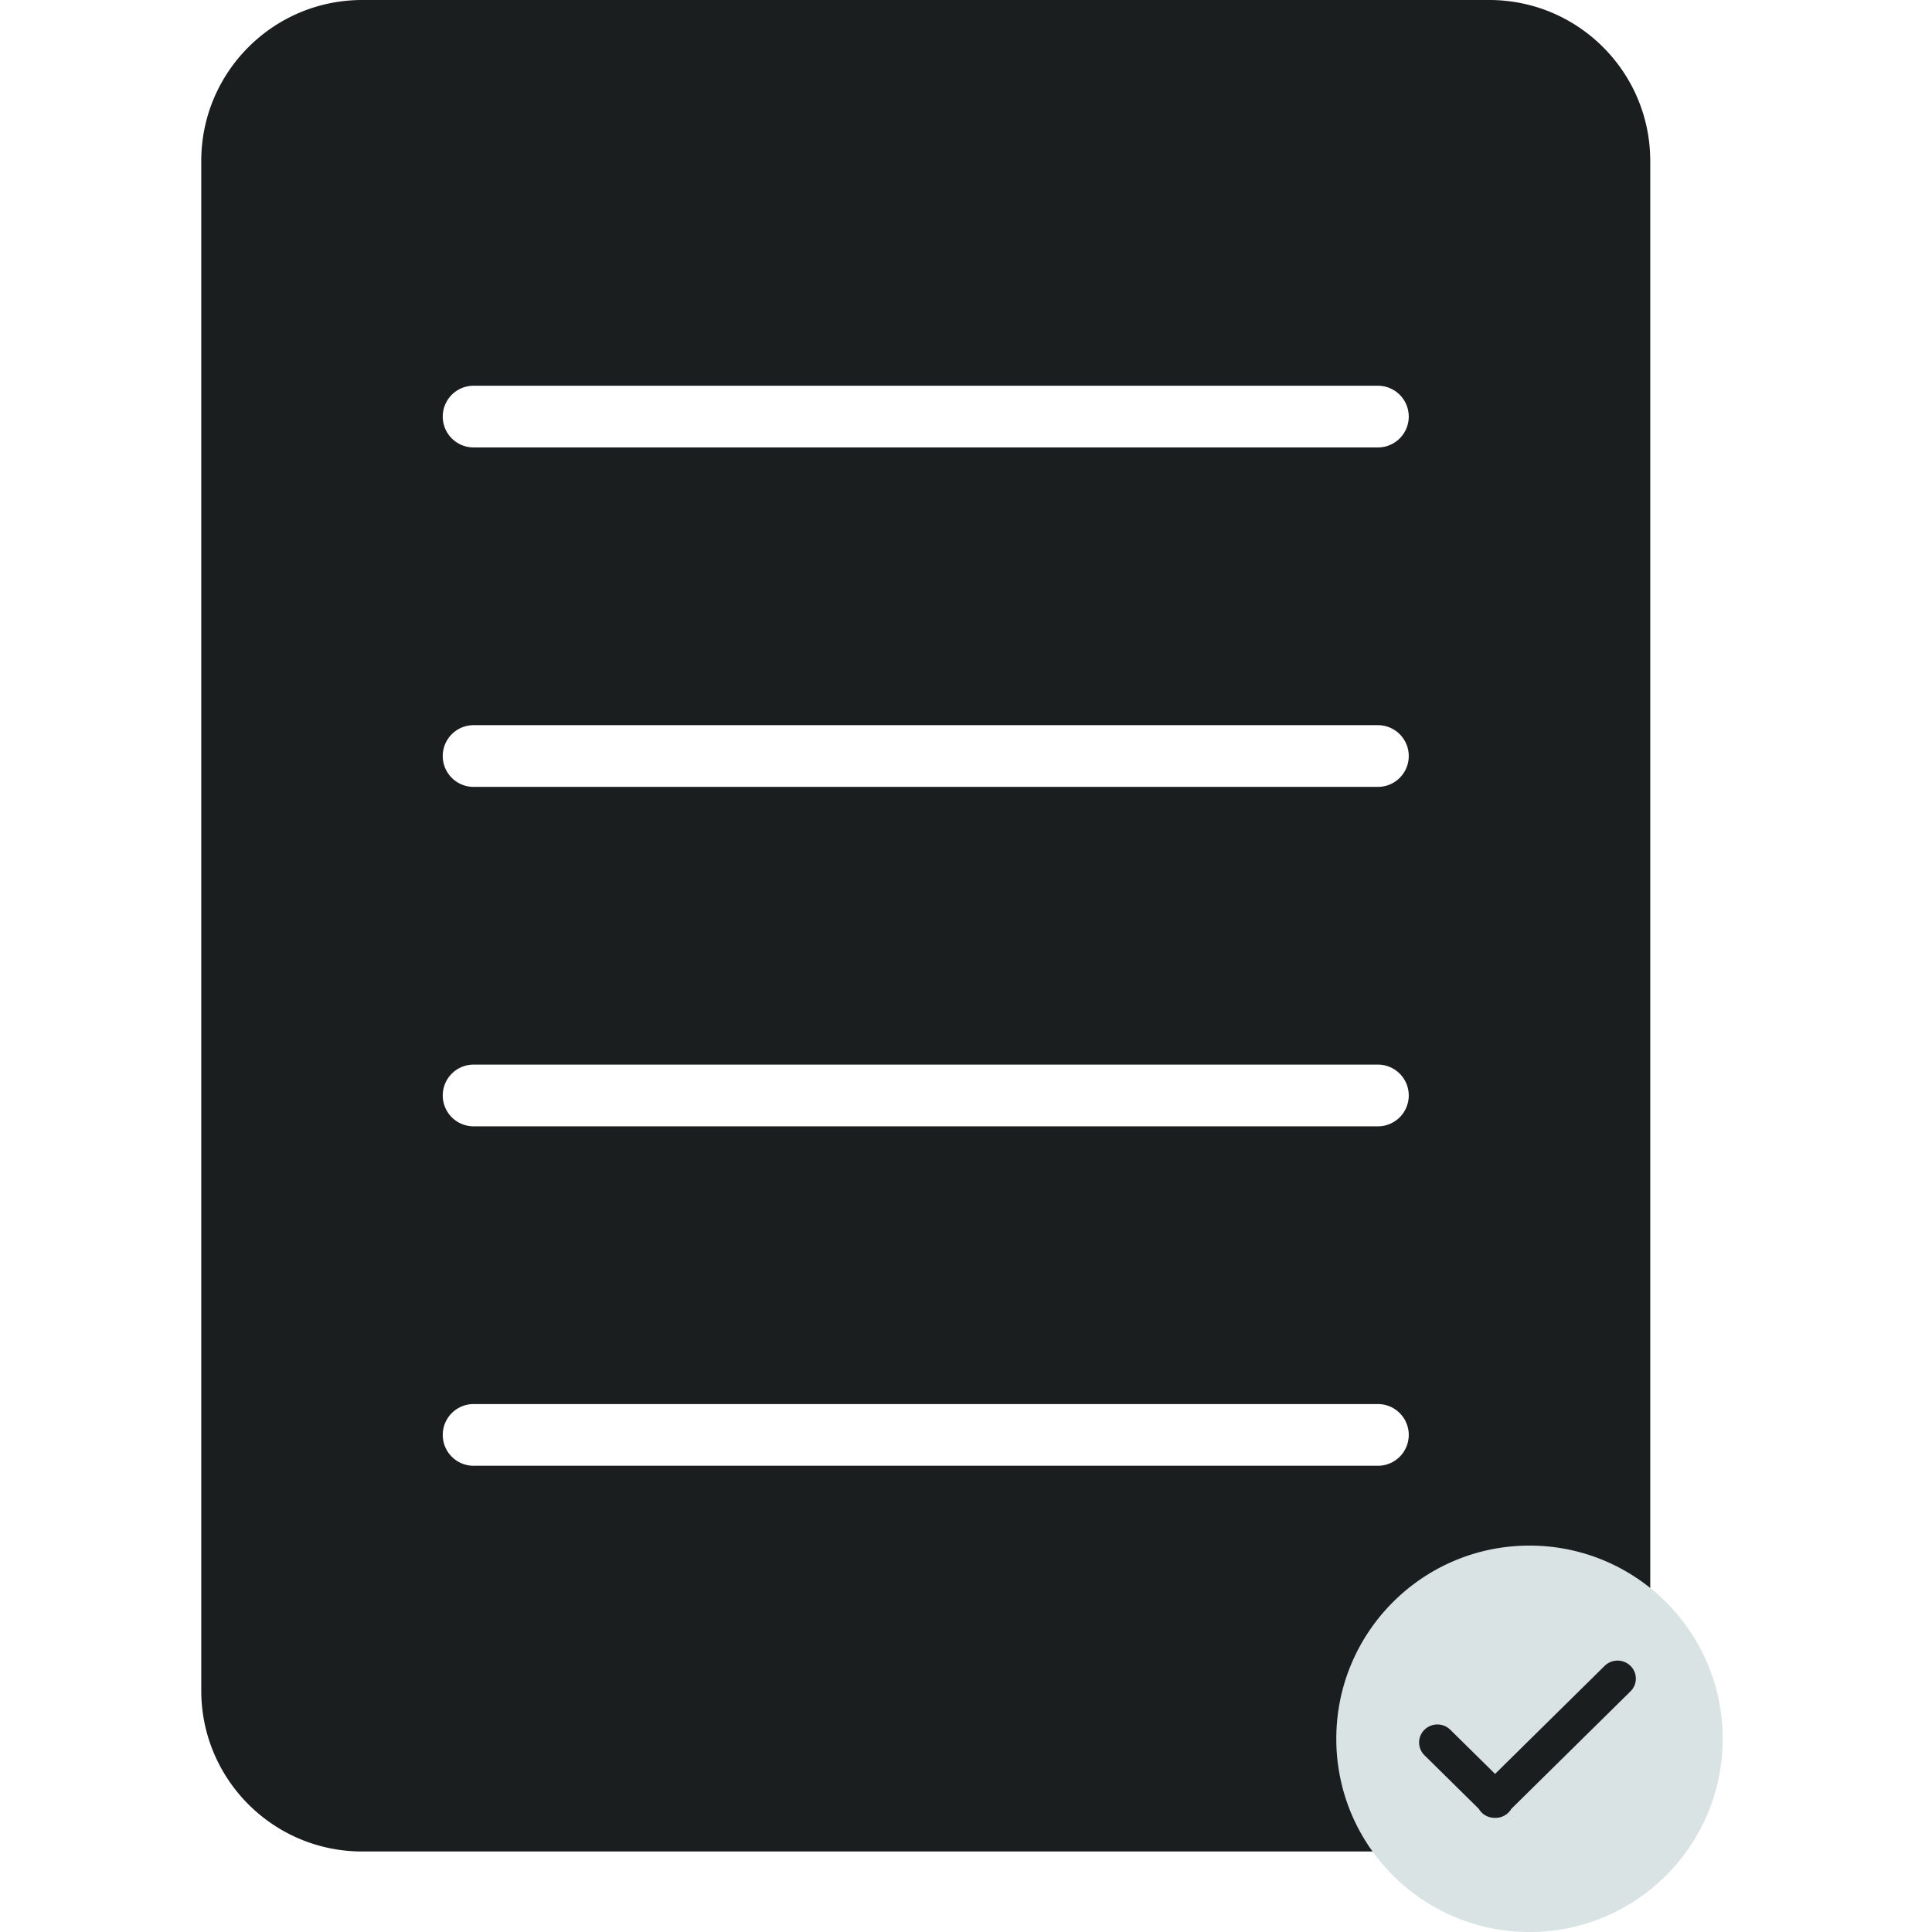 <svg xmlns="http://www.w3.org/2000/svg" width="240" height="240" fill="none"><path fill="#1B1E1E" fill-rule="evenodd" d="M25 20C25 8.954 33.954 0 45 0h140c11.046 0 20 8.954 20 20v190c0 11.046-8.954 20-20 20H45c-11.046 0-20-8.954-20-20V20zm30 31.75a3.833 3.833 0 0 1 3.833-3.833h112.334a3.833 3.833 0 0 1 0 7.666H58.833A3.833 3.833 0 0 1 55 51.75zm3.833 38.333a3.833 3.833 0 1 0 0 7.667h112.334a3.833 3.833 0 0 0 0-7.667H58.833zm-3.833 46a3.833 3.833 0 0 1 3.833-3.833h112.334a3.833 3.833 0 1 1 0 7.667H58.833A3.834 3.834 0 0 1 55 136.083zm3.833 38.334a3.833 3.833 0 1 0 0 7.666h112.334a3.833 3.833 0 1 0 0-7.666H58.833z" clip-rule="evenodd"/><path fill="#DAE3E3" fill-rule="evenodd" d="M190 240c13.255 0 24-10.745 24-24s-10.745-24-24-24-24 10.745-24 24 10.745 24 24 24zm-5.936-14.835a2.252 2.252 0 0 1-.365-.47l-6.748-6.654a2.216 2.216 0 0 1 0-3.166 2.294 2.294 0 0 1 3.211 0l5.563 5.486 13.609-13.42a2.294 2.294 0 0 1 3.211 0 2.216 2.216 0 0 1 0 3.166l-14.795 14.588a2.284 2.284 0 0 1-2.025 1.125 2.281 2.281 0 0 1-1.661-.655z" clip-rule="evenodd"/></svg>